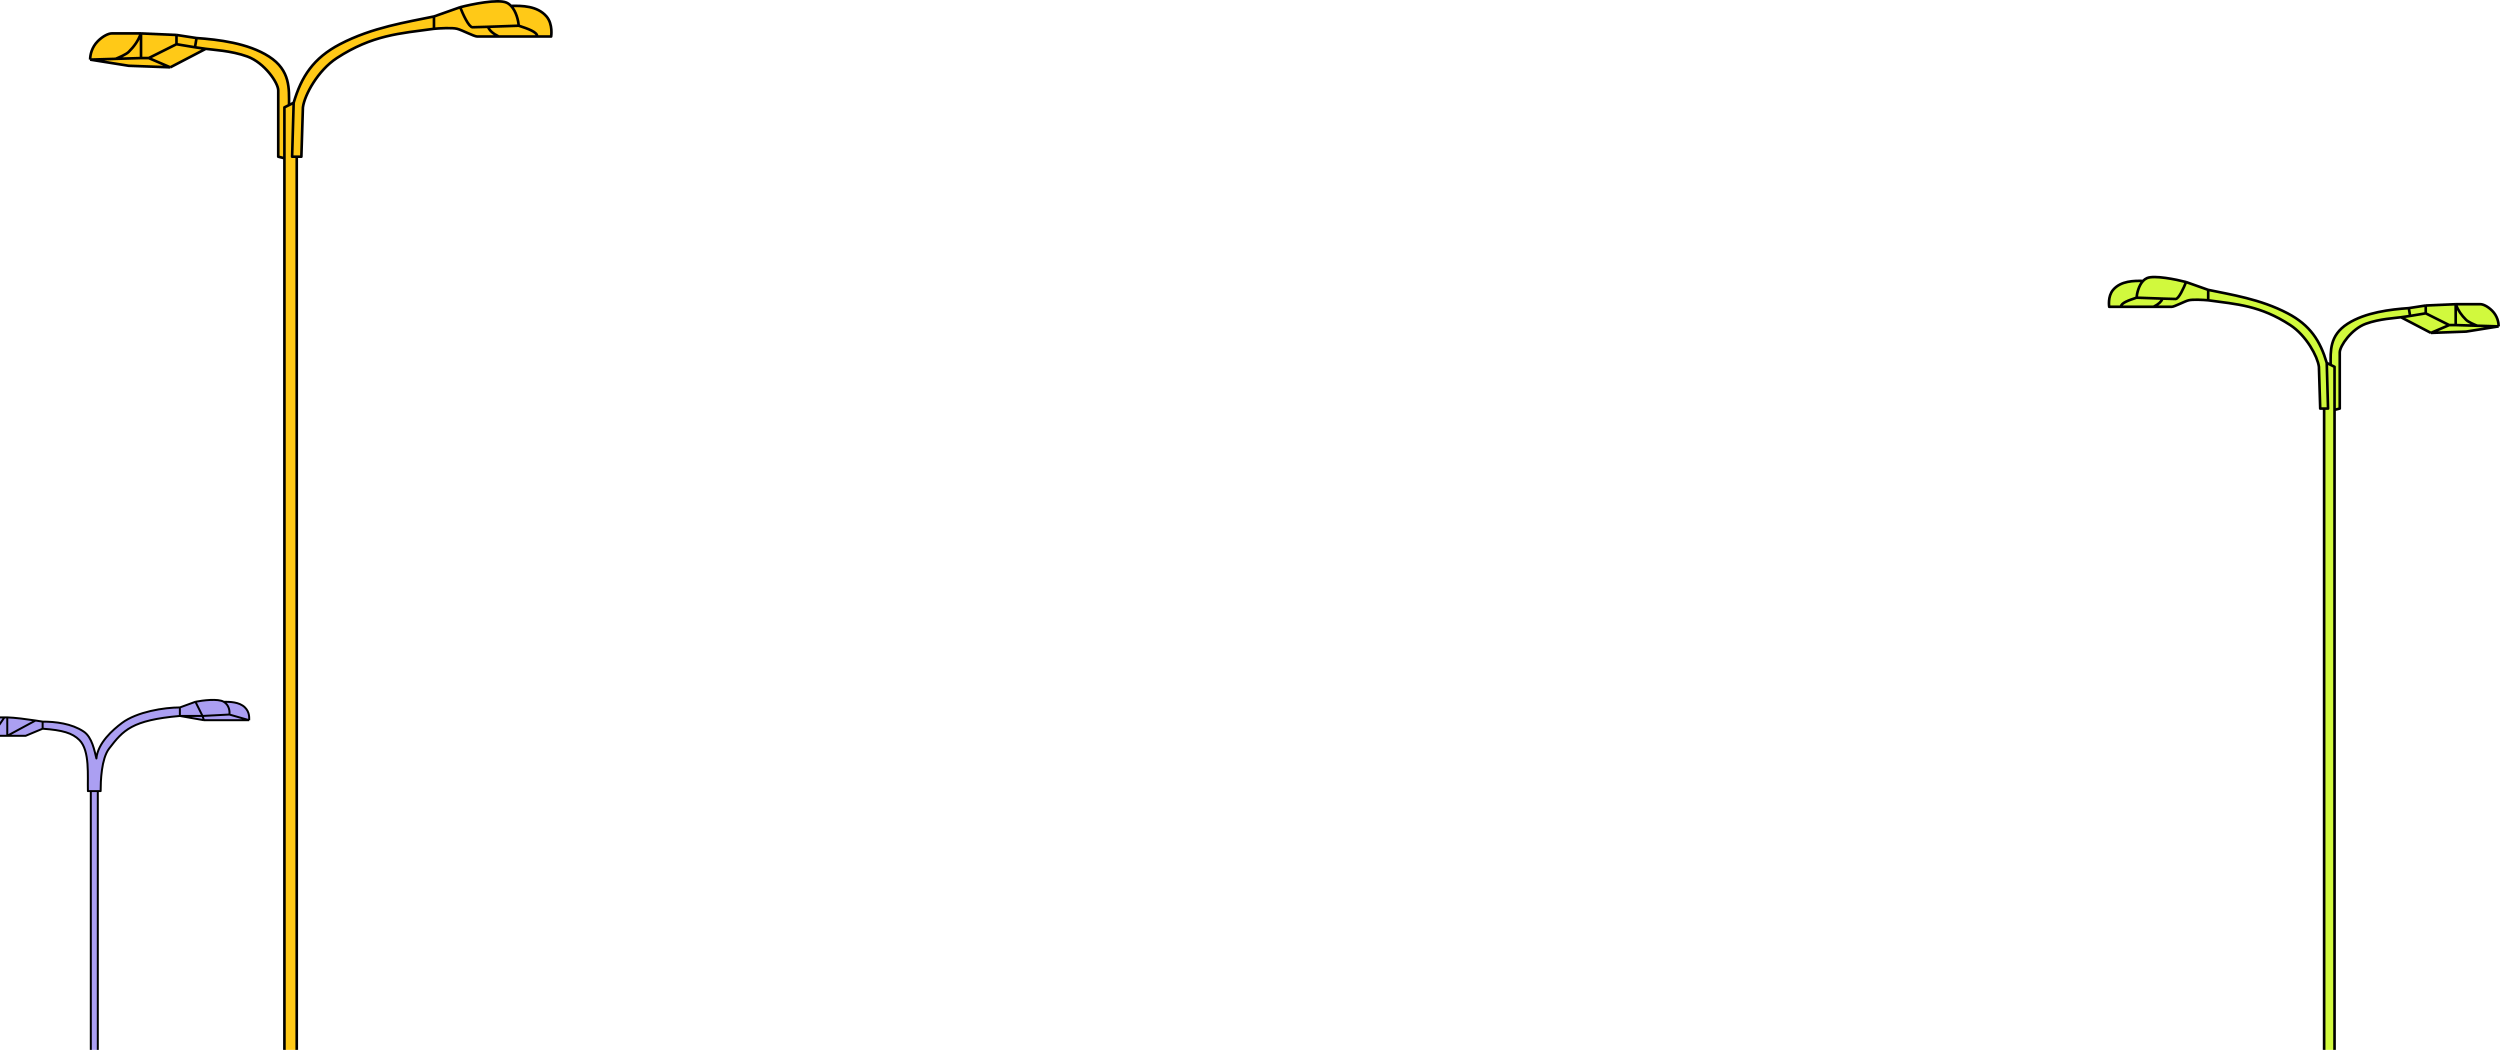 <svg width="1886" height="792" viewBox="0 0 1886 792" fill="none" xmlns="http://www.w3.org/2000/svg">
<path d="M1749.39 276.727L1750.37 308.216H1753.32V799H1761.18V309.2L1765.11 308.216V265.902C1765.11 260.982 1773.96 248.19 1784.77 244.253C1795.22 240.449 1807.04 239.989 1811.3 239.333L1833.9 251.142L1860.43 250.158L1885 246.222C1885 243.27 1884.02 238.349 1880.09 234.414C1876.74 231.06 1873.21 229.494 1871.24 229.494H1852.57L1829.97 230.478L1817.2 232.445C1803.44 233.429 1784.44 235.608 1771.01 244.253C1757.25 253.11 1758.23 264.918 1758.23 275.251L1755.29 273.775C1750.37 257.046 1742.71 245.247 1725.81 236.381C1705.17 225.557 1682.9 222.277 1665.86 218.669L1649.16 212.764C1641.62 210.796 1625.18 207.451 1619.68 209.812C1618.56 210.294 1617.58 211.029 1616.73 211.928C1609.85 211.781 1600.02 211.781 1594.13 218.669C1589.91 223.598 1591.18 231.462 1591.18 231.462H1600.02H1624.59H1638.35C1640.31 231.462 1647.98 227.328 1651.12 226.541C1654.27 225.754 1662.26 226.213 1665.86 226.541C1687.48 229.493 1705.17 230.477 1727.77 245.238C1739.81 253.098 1748.41 268.854 1749.39 276.727Z" fill="#D1F93D"/>
<path d="M1755.29 273.775L1756.27 308.216H1753.32M1755.29 273.775C1750.37 257.046 1742.71 245.247 1725.81 236.381C1705.17 225.557 1682.9 222.277 1665.86 218.669M1755.29 273.775L1758.23 275.251M1753.32 308.216H1750.37L1749.39 276.727C1748.41 268.854 1739.81 253.098 1727.77 245.238C1705.17 230.477 1687.48 229.493 1665.86 226.541M1753.32 308.216V799H1761.18V309.2M1665.86 226.541V218.669M1665.86 226.541C1662.26 226.213 1654.27 225.754 1651.12 226.541C1647.98 227.328 1640.31 231.462 1638.35 231.462H1624.59M1665.86 218.669L1649.16 212.764M1761.18 309.2V276.727L1758.23 275.251M1761.18 309.2L1765.11 308.216V265.902C1765.11 260.982 1773.96 248.19 1784.77 244.253C1795.22 240.449 1807.04 239.989 1811.3 239.333M1811.3 239.333L1818.18 238.349M1811.3 239.333L1833.9 251.142M1818.18 238.349L1817.2 232.445M1818.18 238.349L1829.97 236.382M1817.2 232.445C1803.44 233.429 1784.44 235.608 1771.01 244.253C1757.25 253.11 1758.23 264.918 1758.23 275.251M1817.2 232.445L1829.97 230.478M1649.16 212.764C1647.52 217.029 1643.65 225.557 1641.3 225.557C1640.28 225.557 1636.34 225.436 1631.47 225.272M1649.16 212.764C1641.62 210.796 1625.18 207.451 1619.68 209.812C1618.56 210.294 1617.58 211.029 1616.73 211.928M1611.82 224.573C1612.08 221.439 1613.42 215.437 1616.73 211.928M1611.82 224.573C1605.92 226.542 1600.02 228.51 1600.02 231.462M1611.82 224.573C1616.86 224.76 1624.99 225.054 1631.47 225.272M1616.73 211.928C1609.85 211.781 1600.02 211.781 1594.13 218.669C1589.91 223.598 1591.18 231.462 1591.18 231.462H1600.02M1600.02 231.462H1624.59M1624.59 231.462C1628.52 229.494 1630.49 227.526 1631.47 225.272M1829.97 236.382V230.478M1829.97 236.382L1847.66 245.238M1829.97 230.478L1852.57 229.494M1852.57 229.494V245.238M1852.57 229.494H1871.24C1873.21 229.494 1876.74 231.06 1880.09 234.414C1884.02 238.349 1885 243.27 1885 246.222M1852.57 229.494C1854.54 234.414 1856.8 237.666 1860.43 241.302C1862.01 242.877 1866.66 244.91 1868.79 245.73M1852.57 245.238H1847.66M1852.57 245.238L1868.79 245.73M1847.66 245.238L1833.9 251.142M1833.9 251.142L1860.43 250.158L1885 246.222M1885 246.222L1868.79 245.73" stroke="black" stroke-width="2" stroke-linejoin="round"/>
<path d="M228.517 81.009L227.354 118.208H223.865L223.865 800.308H214.559L214.559 119.371L209.907 118.208V68.221C209.907 62.409 199.438 47.297 186.643 42.647C174.276 38.152 160.278 37.609 155.238 36.834L128.485 50.785L97.079 49.622L68 44.972C68 41.485 69.164 35.672 73.816 31.023C77.78 27.061 81.958 25.21 84.284 25.21H106.385L133.137 26.373L148.259 28.697C164.543 29.859 187.03 32.433 202.928 42.647C219.212 53.109 218.049 67.059 218.049 79.265L221.538 77.521C227.354 57.759 236.427 43.82 256.433 33.347C280.86 20.559 307.225 16.684 327.387 12.422L347.16 5.447C356.078 3.122 375.542 -0.83 382.055 1.96C383.384 2.528 384.541 3.397 385.545 4.459C393.687 4.285 405.319 4.285 412.298 12.423C417.292 18.245 415.787 27.535 415.787 27.535H405.319H376.24H359.955C357.629 27.535 348.556 22.652 344.834 21.722C341.112 20.792 331.652 21.334 327.387 21.722C301.797 25.209 280.86 26.372 254.107 43.809C239.86 53.095 229.68 71.709 228.517 81.009Z" fill="#FFC917"/>
<path d="M221.538 77.521L220.375 118.208H223.865M221.538 77.521C227.354 57.759 236.427 43.82 256.433 33.347C280.86 20.559 307.225 16.684 327.387 12.422M221.538 77.521L218.049 79.265M223.865 118.208H227.354L228.517 81.009C229.68 71.709 239.86 53.095 254.107 43.809C280.86 26.372 301.797 25.209 327.387 21.722M223.865 118.208L223.865 800.308H214.559L214.559 119.371M327.387 21.722V12.422M327.387 21.722C331.652 21.334 341.112 20.792 344.834 21.722C348.556 22.652 357.629 27.535 359.955 27.535H376.24M327.387 12.422L347.16 5.447M214.559 119.371V81.009L218.049 79.265M214.559 119.371L209.907 118.208V68.221C209.907 62.409 199.438 47.297 186.643 42.647C174.276 38.152 160.278 37.609 155.238 36.834M155.238 36.834L147.095 35.672M155.238 36.834L128.485 50.785M147.095 35.672L148.259 28.697M147.095 35.672L133.137 33.347M148.259 28.697C164.543 29.859 187.03 32.433 202.928 42.647C219.212 53.109 218.049 67.059 218.049 79.265M148.259 28.697L133.137 26.373M347.16 5.447C349.099 10.485 353.674 20.559 356.466 20.559C357.664 20.559 362.331 20.417 368.097 20.223M347.16 5.447C356.078 3.122 375.542 -0.83 382.055 1.96C383.384 2.528 384.541 3.397 385.545 4.459M391.361 19.397C391.052 15.695 389.466 8.604 385.545 4.459M391.361 19.397C398.34 21.723 405.319 24.048 405.319 27.535M391.361 19.397C385.384 19.618 375.769 19.966 368.097 20.223M385.545 4.459C393.687 4.285 405.319 4.285 412.298 12.423C417.292 18.245 415.787 27.535 415.787 27.535H405.319M405.319 27.535H376.24M376.24 27.535C371.587 25.21 369.261 22.885 368.097 20.223M133.137 33.347V26.373M133.137 33.347L112.2 43.81M133.137 26.373L106.385 25.21M106.385 25.21V43.81M106.385 25.21H84.284C81.958 25.21 77.78 27.061 73.816 31.023C69.164 35.672 68 41.485 68 44.972M106.385 25.21C104.058 31.023 101.376 34.864 97.079 39.16C95.218 41.021 89.713 43.423 87.192 44.391M106.385 43.81H112.2M106.385 43.81L87.192 44.391M112.2 43.81L128.485 50.785M128.485 50.785L97.079 49.622L68 44.972M68 44.972L87.192 44.391" stroke="black" stroke-width="2" stroke-linejoin="round"/>
<path d="M68.5 795.5V596.806H66.318C65.962 585.396 67.937 566.338 59.914 558.298C54.578 552.95 47.106 550.811 32.164 549.741L19.356 555.089H5.481H-6.259H-18C-18 552.95 -16.722 547.006 -12.663 544.393C-7.327 540.956 -1.99 541.199 3.346 541.199C3.684 541.199 5.108 541.189 5.481 541.199C10.971 541.347 20.109 542.542 26.827 543.55C28.894 543.861 30.732 544.153 32.164 544.393C41.77 544.393 53.973 545.771 63.116 551.88C69.52 556.159 71.299 566.499 72.722 572.204C73.789 560.437 85.103 550.597 91.934 545.462C103.319 536.905 123.953 533.696 135.694 533.696L147.434 529.417C152.771 528.348 164.512 526.85 168.781 529.417H168.784C173.054 529.417 180.522 529.417 184.791 533.695C188.311 537.223 187.993 541.183 187.993 543.322H153.838L135.694 540.114C99.405 543.323 93.001 550.811 82.328 564.716C76.438 572.39 75.924 589.318 75.924 596.806H73.789L73.789 795.5H68.5Z" fill="#AB9FF2"/>
<path d="M68.5 596.806V795.5H73.789L73.789 596.806M68.5 596.806H73.789M68.5 596.806H66.318C65.962 585.396 67.937 566.338 59.914 558.298C54.578 552.95 47.106 550.811 32.164 549.741M73.789 596.806H75.924C75.924 589.318 76.438 572.39 82.328 564.716C93.001 550.811 99.405 543.323 135.694 540.114M135.694 540.114V533.696M135.694 540.114L153.838 543.322M135.694 540.114H152.771M135.694 533.696C123.953 533.696 103.319 536.905 91.934 545.462C85.103 550.597 73.789 560.437 72.722 572.204C71.299 566.499 69.52 556.159 63.116 551.88C53.973 545.771 41.77 544.393 32.164 544.393M135.694 533.696L147.434 529.417M32.164 544.393V549.741M32.164 544.393C30.732 544.153 28.894 543.861 26.827 543.55M32.164 549.741L19.356 555.089H5.481M3.346 541.199L-6.259 555.089M3.346 541.199C3.684 541.199 5.108 541.189 5.481 541.199M3.346 541.199C-1.99 541.199 -7.327 540.956 -12.663 544.393C-16.722 547.006 -18 552.95 -18 555.089H-6.259M-6.259 555.089H5.481M5.481 555.089V541.199M5.481 555.089L26.827 543.55M5.481 541.199C10.971 541.347 20.109 542.542 26.827 543.55M147.434 529.417L152.771 540.114M147.434 529.417C152.771 528.348 164.512 526.85 168.781 529.417M152.771 540.114L173.05 539.044M152.771 540.114L153.838 543.322M173.05 539.044C173.406 536.905 173.05 531.985 168.781 529.417M173.05 539.044L187.993 543.322M168.781 529.417C173.05 529.417 180.521 529.416 184.791 533.695C188.311 537.223 187.993 541.183 187.993 543.322M187.993 543.322H153.838" stroke="black" stroke-width="1.5" stroke-linejoin="round"/>
</svg>
